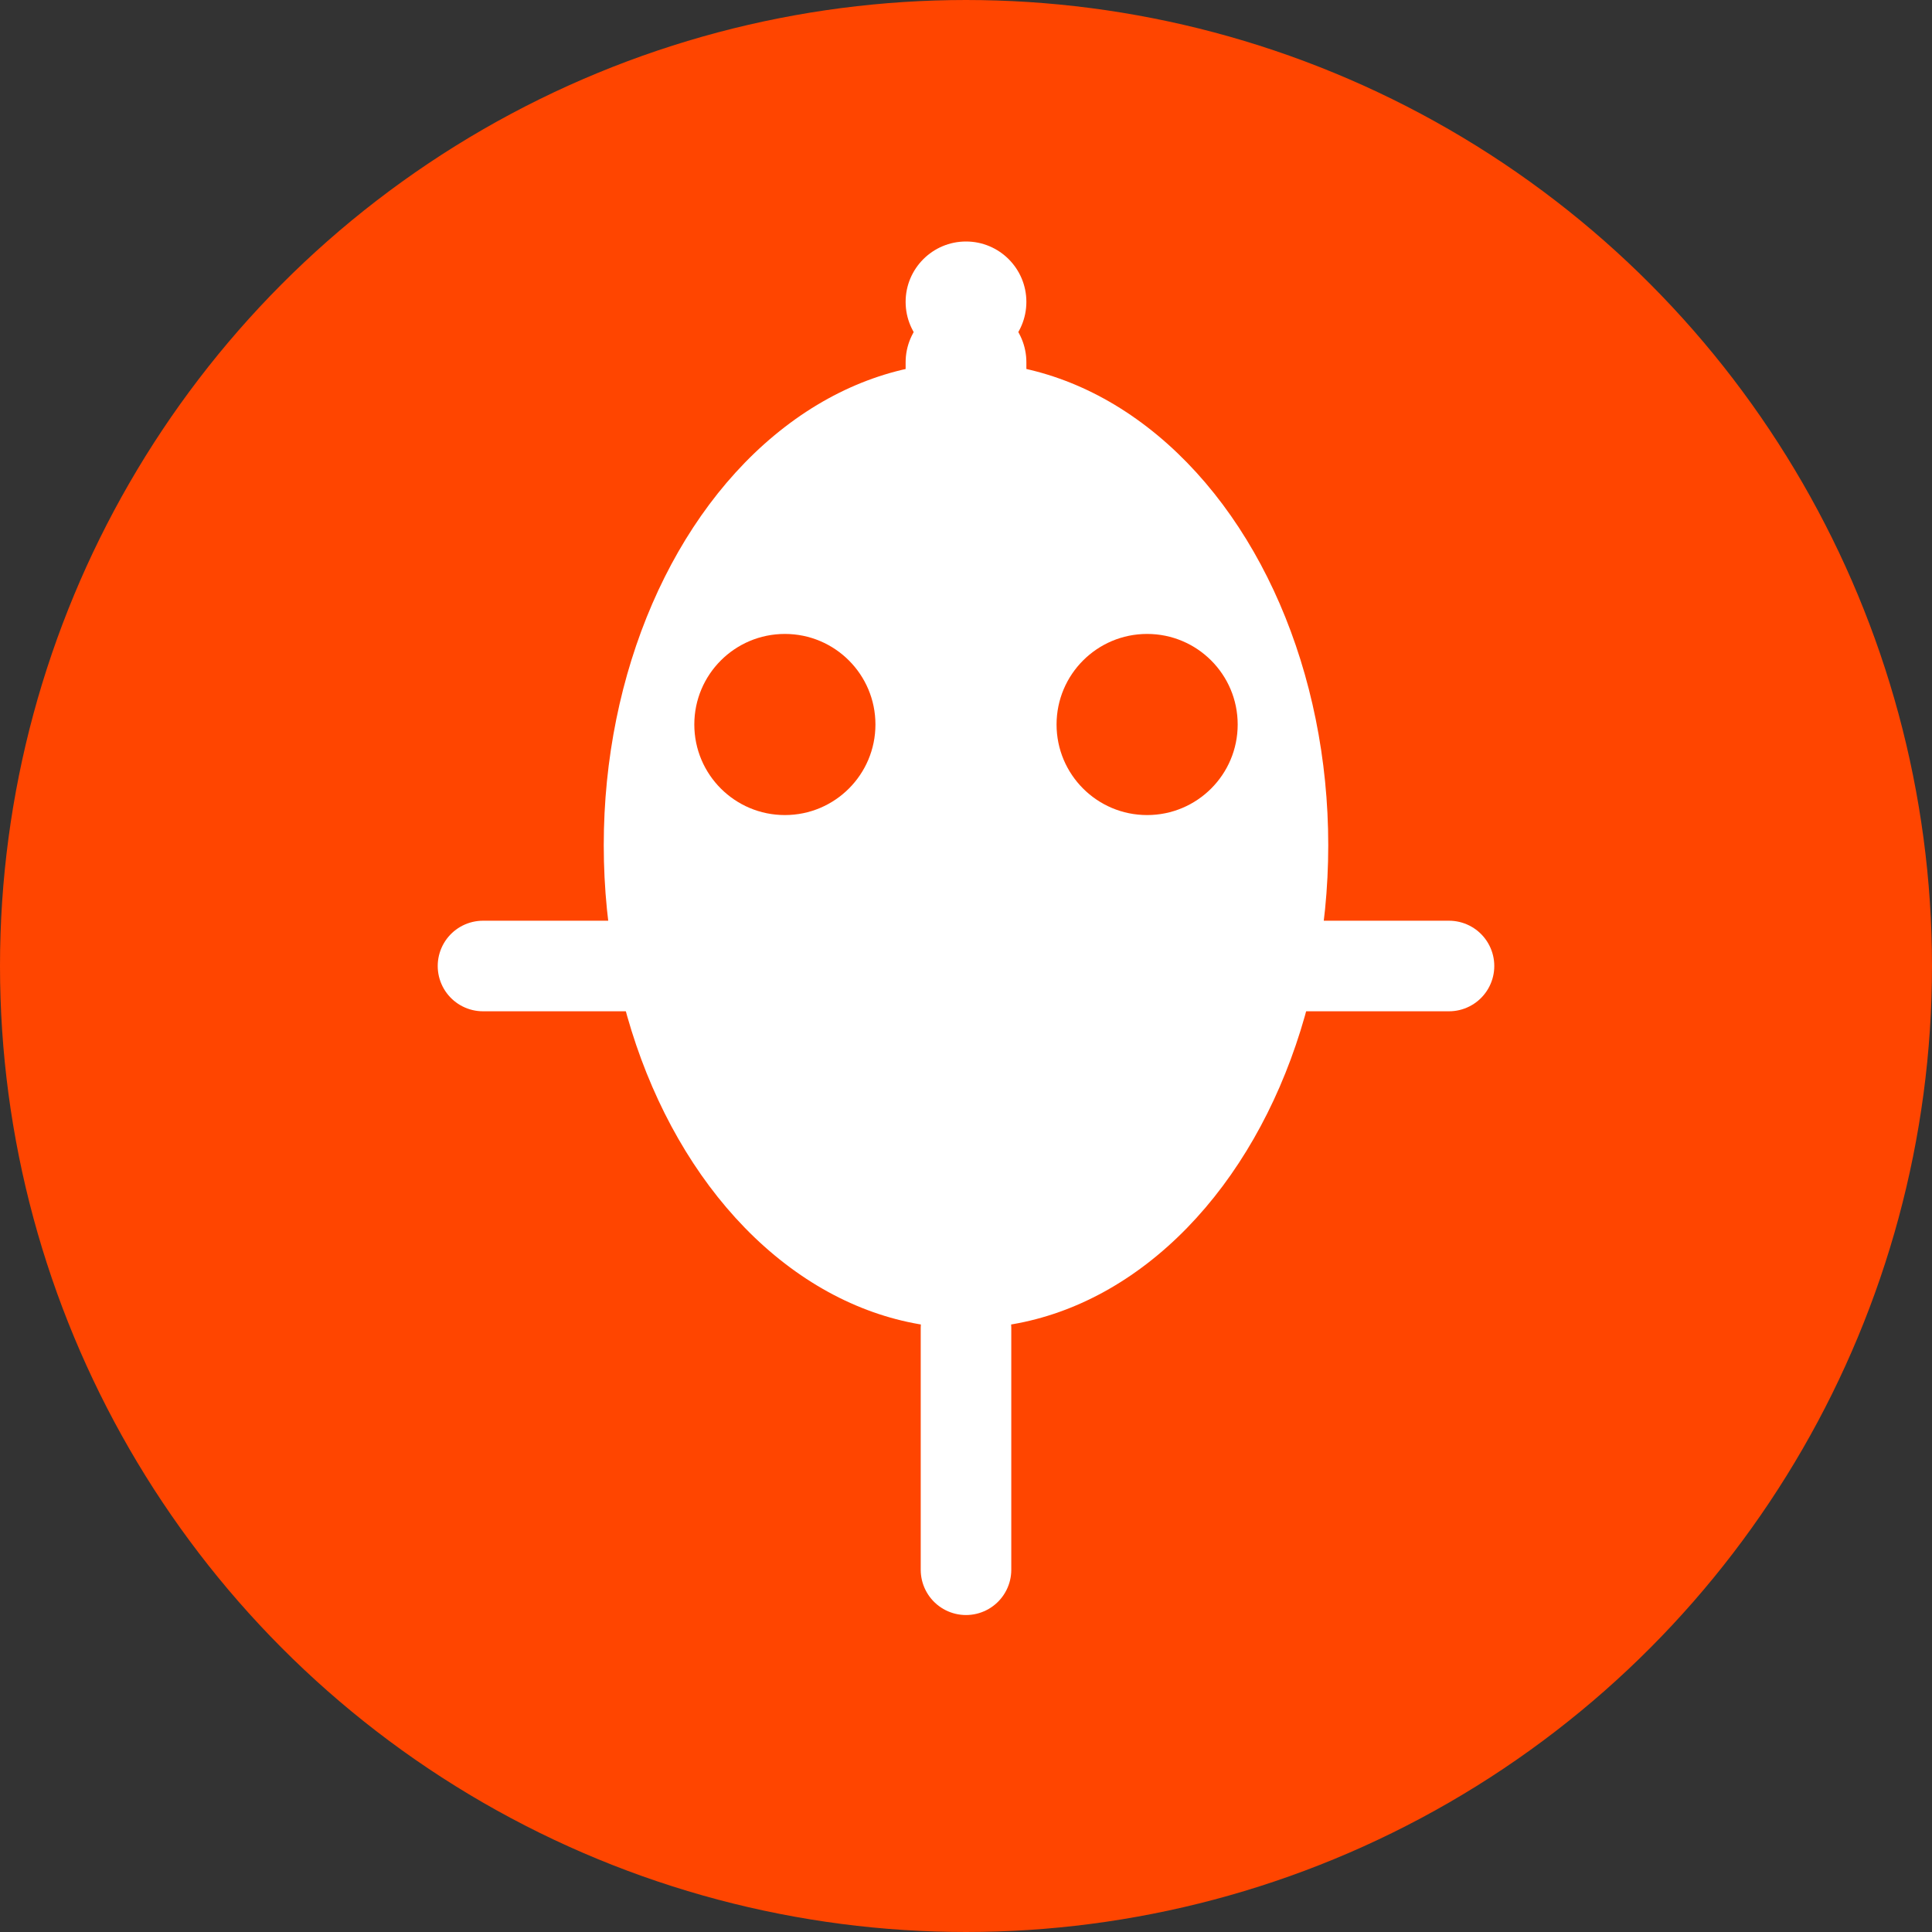 <svg xmlns="http://www.w3.org/2000/svg" viewBox="0 0 32 32" width="32" height="32">
  <rect x="0" y="0" width="32" height="32" fill="#333333" stroke="none"/>
  <!-- Background circle -->
  <circle cx="16" cy="16" r="15" fill="#FF4500" stroke="#FF4500" stroke-width="2"/>
  
  <!-- Reddit alien head shape -->
  <ellipse cx="16" cy="14" rx="6" ry="8" fill="white"/>
  
  <!-- Eyes -->
  <circle cx="13" cy="12" r="1.5" fill="#FF4500"/>
  <circle cx="19" cy="12" r="1.5" fill="#FF4500"/>
  
  <!-- Antenna -->
  <line x1="16" y1="6" x2="16" y2="10" stroke="white" stroke-width="2" stroke-linecap="round"/>
  <circle cx="16" cy="5" r="1" fill="white"/>
  
  <!-- Reach/connection lines -->
  <line x1="8" y1="16" x2="12" y2="16" stroke="white" stroke-width="1.5" stroke-linecap="round"/>
  <line x1="20" y1="16" x2="24" y2="16" stroke="white" stroke-width="1.5" stroke-linecap="round"/>
  <line x1="16" y1="22" x2="16" y2="26" stroke="white" stroke-width="1.5" stroke-linecap="round"/>
</svg> 